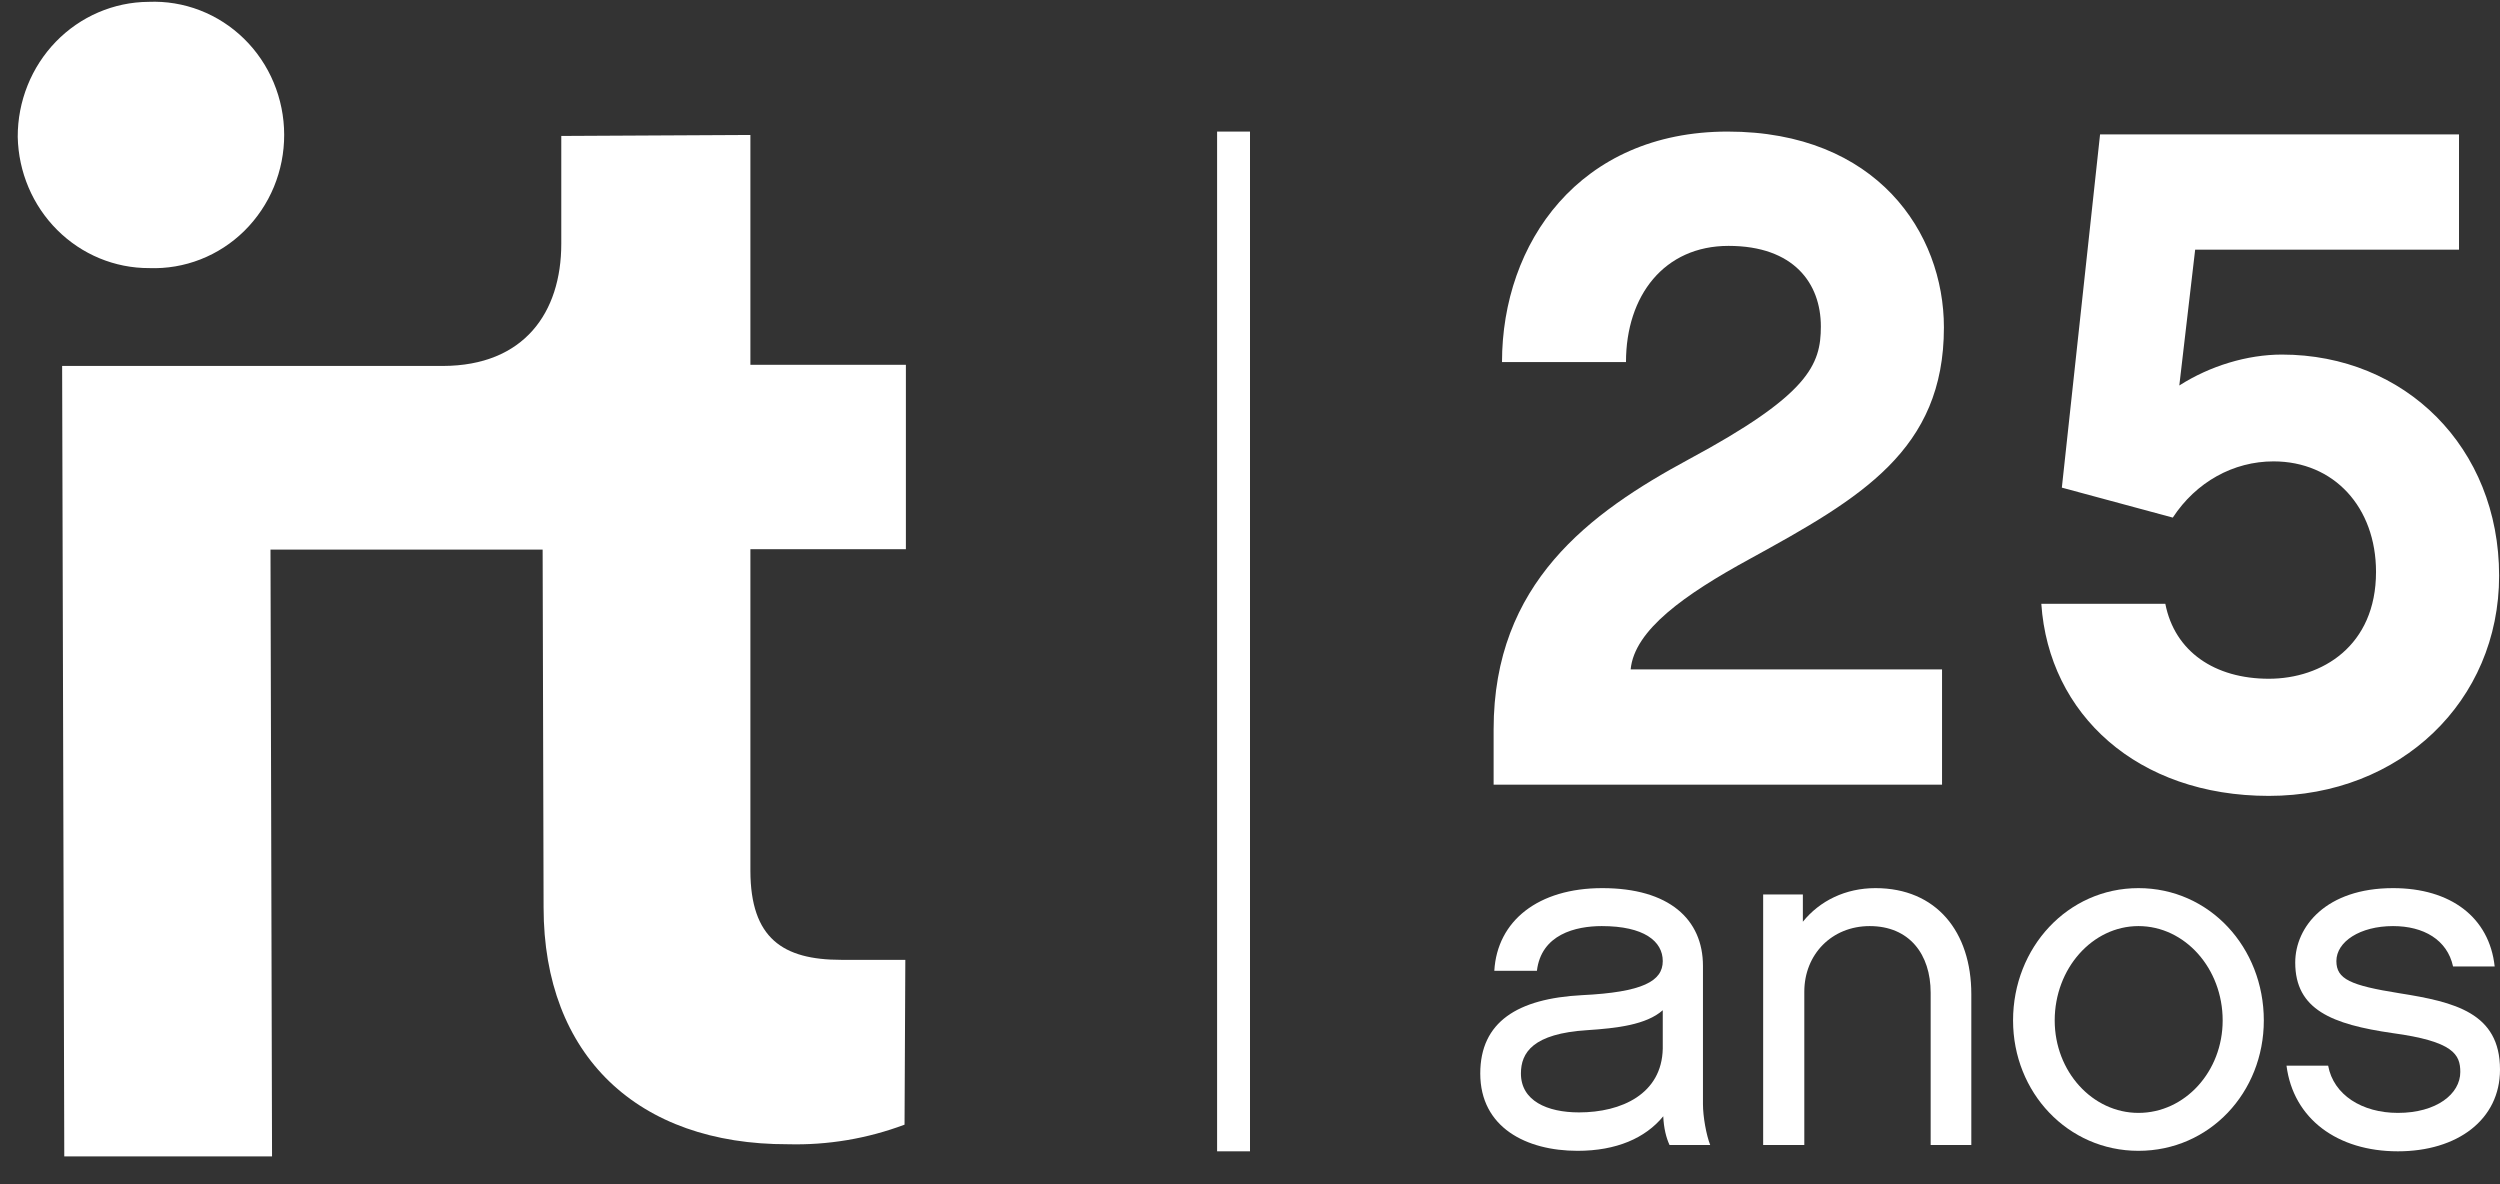 <svg xmlns="http://www.w3.org/2000/svg" width="76" height="36" viewBox="0 0 76 36" fill="none"><rect x="0" y="0" width="76" height="36" fill="#333333" stroke="none"/><line x1="37.5" y1="4" x2="37.5" y2="35" stroke="white"></line><path d="M49.572 20.349C49.685 19.153 51.216 18.071 53.2 16.988C56.573 15.137 59.095 13.684 59.095 9.953C59.095 7.076 57.054 4 52.52 4C48.013 4 45.661 7.389 45.661 11.007H49.43C49.43 8.985 50.592 7.475 52.548 7.475C54.532 7.475 55.354 8.614 55.354 9.924C55.354 11.092 54.986 12.004 51.329 13.969C48.325 15.593 45.406 17.729 45.406 22.172V23.853H59.038V20.349H49.572Z" fill="white"></path><path d="M75.973 17.501C75.973 13.599 73.11 10.779 69.369 10.779C68.32 10.779 67.186 11.121 66.251 11.719L66.733 7.589H74.754V4.085H63.842L62.68 14.824L66.053 15.735C66.761 14.653 67.895 14.026 69.114 14.026C70.956 14.026 72.231 15.422 72.231 17.387C72.231 19.637 70.588 20.634 68.972 20.634C67.328 20.634 66.109 19.808 65.826 18.355H62.056C62.283 21.716 64.976 24.195 68.972 24.195C72.969 24.195 75.973 21.318 75.973 17.501Z" fill="white"></path><path d="M50.754 34.808H51.99C51.873 34.512 51.77 33.95 51.77 33.565V29.365C51.77 27.945 50.739 26.999 48.709 26.999C46.766 26.999 45.515 27.99 45.427 29.513H46.722C46.854 28.404 47.899 28.153 48.694 28.153C49.974 28.153 50.548 28.611 50.548 29.217C50.548 29.824 49.945 30.164 48.09 30.253C46.133 30.356 45 31.066 45 32.634C45 34.275 46.398 34.985 47.958 34.985C49.135 34.985 50.018 34.601 50.563 33.935C50.578 34.29 50.651 34.586 50.754 34.808ZM50.548 31.88C50.519 33.255 49.297 33.817 48.002 33.817C47.031 33.817 46.236 33.462 46.236 32.634C46.236 31.998 46.604 31.421 48.252 31.317C49.15 31.258 50.048 31.155 50.548 30.711V31.88Z" fill="white"></path><path d="M59.928 30.223C59.928 28.33 58.869 26.999 57.014 26.999C56.102 26.999 55.322 27.384 54.807 28.02V27.191H53.6V34.808H54.851V30.149C54.851 29.01 55.69 28.153 56.838 28.153C58.044 28.153 58.692 29.01 58.692 30.179V34.808H59.928V30.223Z" fill="white"></path><path d="M65.009 26.999C62.86 26.999 61.197 28.803 61.197 31.022C61.197 33.211 62.86 34.985 65.009 34.985C67.172 34.985 68.82 33.211 68.82 31.022C68.82 28.803 67.172 26.999 65.009 26.999ZM65.009 33.832C63.611 33.832 62.463 32.575 62.463 31.022C62.463 29.439 63.611 28.153 65.009 28.153C66.421 28.153 67.569 29.439 67.569 31.022C67.569 32.575 66.421 33.832 65.009 33.832Z" fill="white"></path><path d="M76 32.515C76 30.785 74.617 30.46 72.939 30.194C71.453 29.957 71.026 29.765 71.026 29.217C71.026 28.626 71.747 28.153 72.748 28.153C73.675 28.153 74.396 28.567 74.573 29.38H75.838C75.676 27.886 74.499 26.999 72.748 26.999C70.717 26.999 69.775 28.167 69.775 29.262C69.775 30.696 70.893 31.14 72.733 31.406C74.587 31.658 74.793 32.057 74.793 32.589C74.793 33.255 74.072 33.832 72.895 33.832C71.806 33.832 70.938 33.284 70.776 32.397H69.51C69.716 34.009 71.055 35 72.895 35C74.705 35 76 34.039 76 32.515Z" fill="white"></path><path d="M27.522 29.179H25.572C23.799 29.179 22.818 28.525 22.812 26.478V16.695H27.539V11.089H22.812V4.103L17.063 4.133V7.412C17.063 9.5 15.934 11.119 13.464 11.125H8.217H3.005H1.889L1.954 35.154H8.27L8.223 16.707H16.496L16.525 27.585C16.525 32.095 19.391 34.797 23.953 34.785C25.161 34.817 26.365 34.615 27.498 34.19L27.522 29.179Z" fill="white"></path><path d="M0.539 4.162C0.561 5.23 0.992 6.246 1.74 6.992C2.487 7.738 3.491 8.154 4.535 8.15C5.067 8.17 5.598 8.08 6.096 7.885C6.594 7.69 7.048 7.395 7.431 7.016C7.814 6.637 8.119 6.183 8.327 5.681C8.534 5.179 8.641 4.639 8.639 4.094C8.638 3.549 8.529 3.009 8.319 2.508C8.11 2.007 7.803 1.554 7.418 1.177C7.033 0.8 6.578 0.507 6.079 0.314C5.58 0.121 5.049 0.034 4.517 0.056C3.457 0.063 2.444 0.499 1.698 1.268C0.953 2.038 0.536 3.079 0.539 4.162V4.162Z" fill="white"></path></svg>